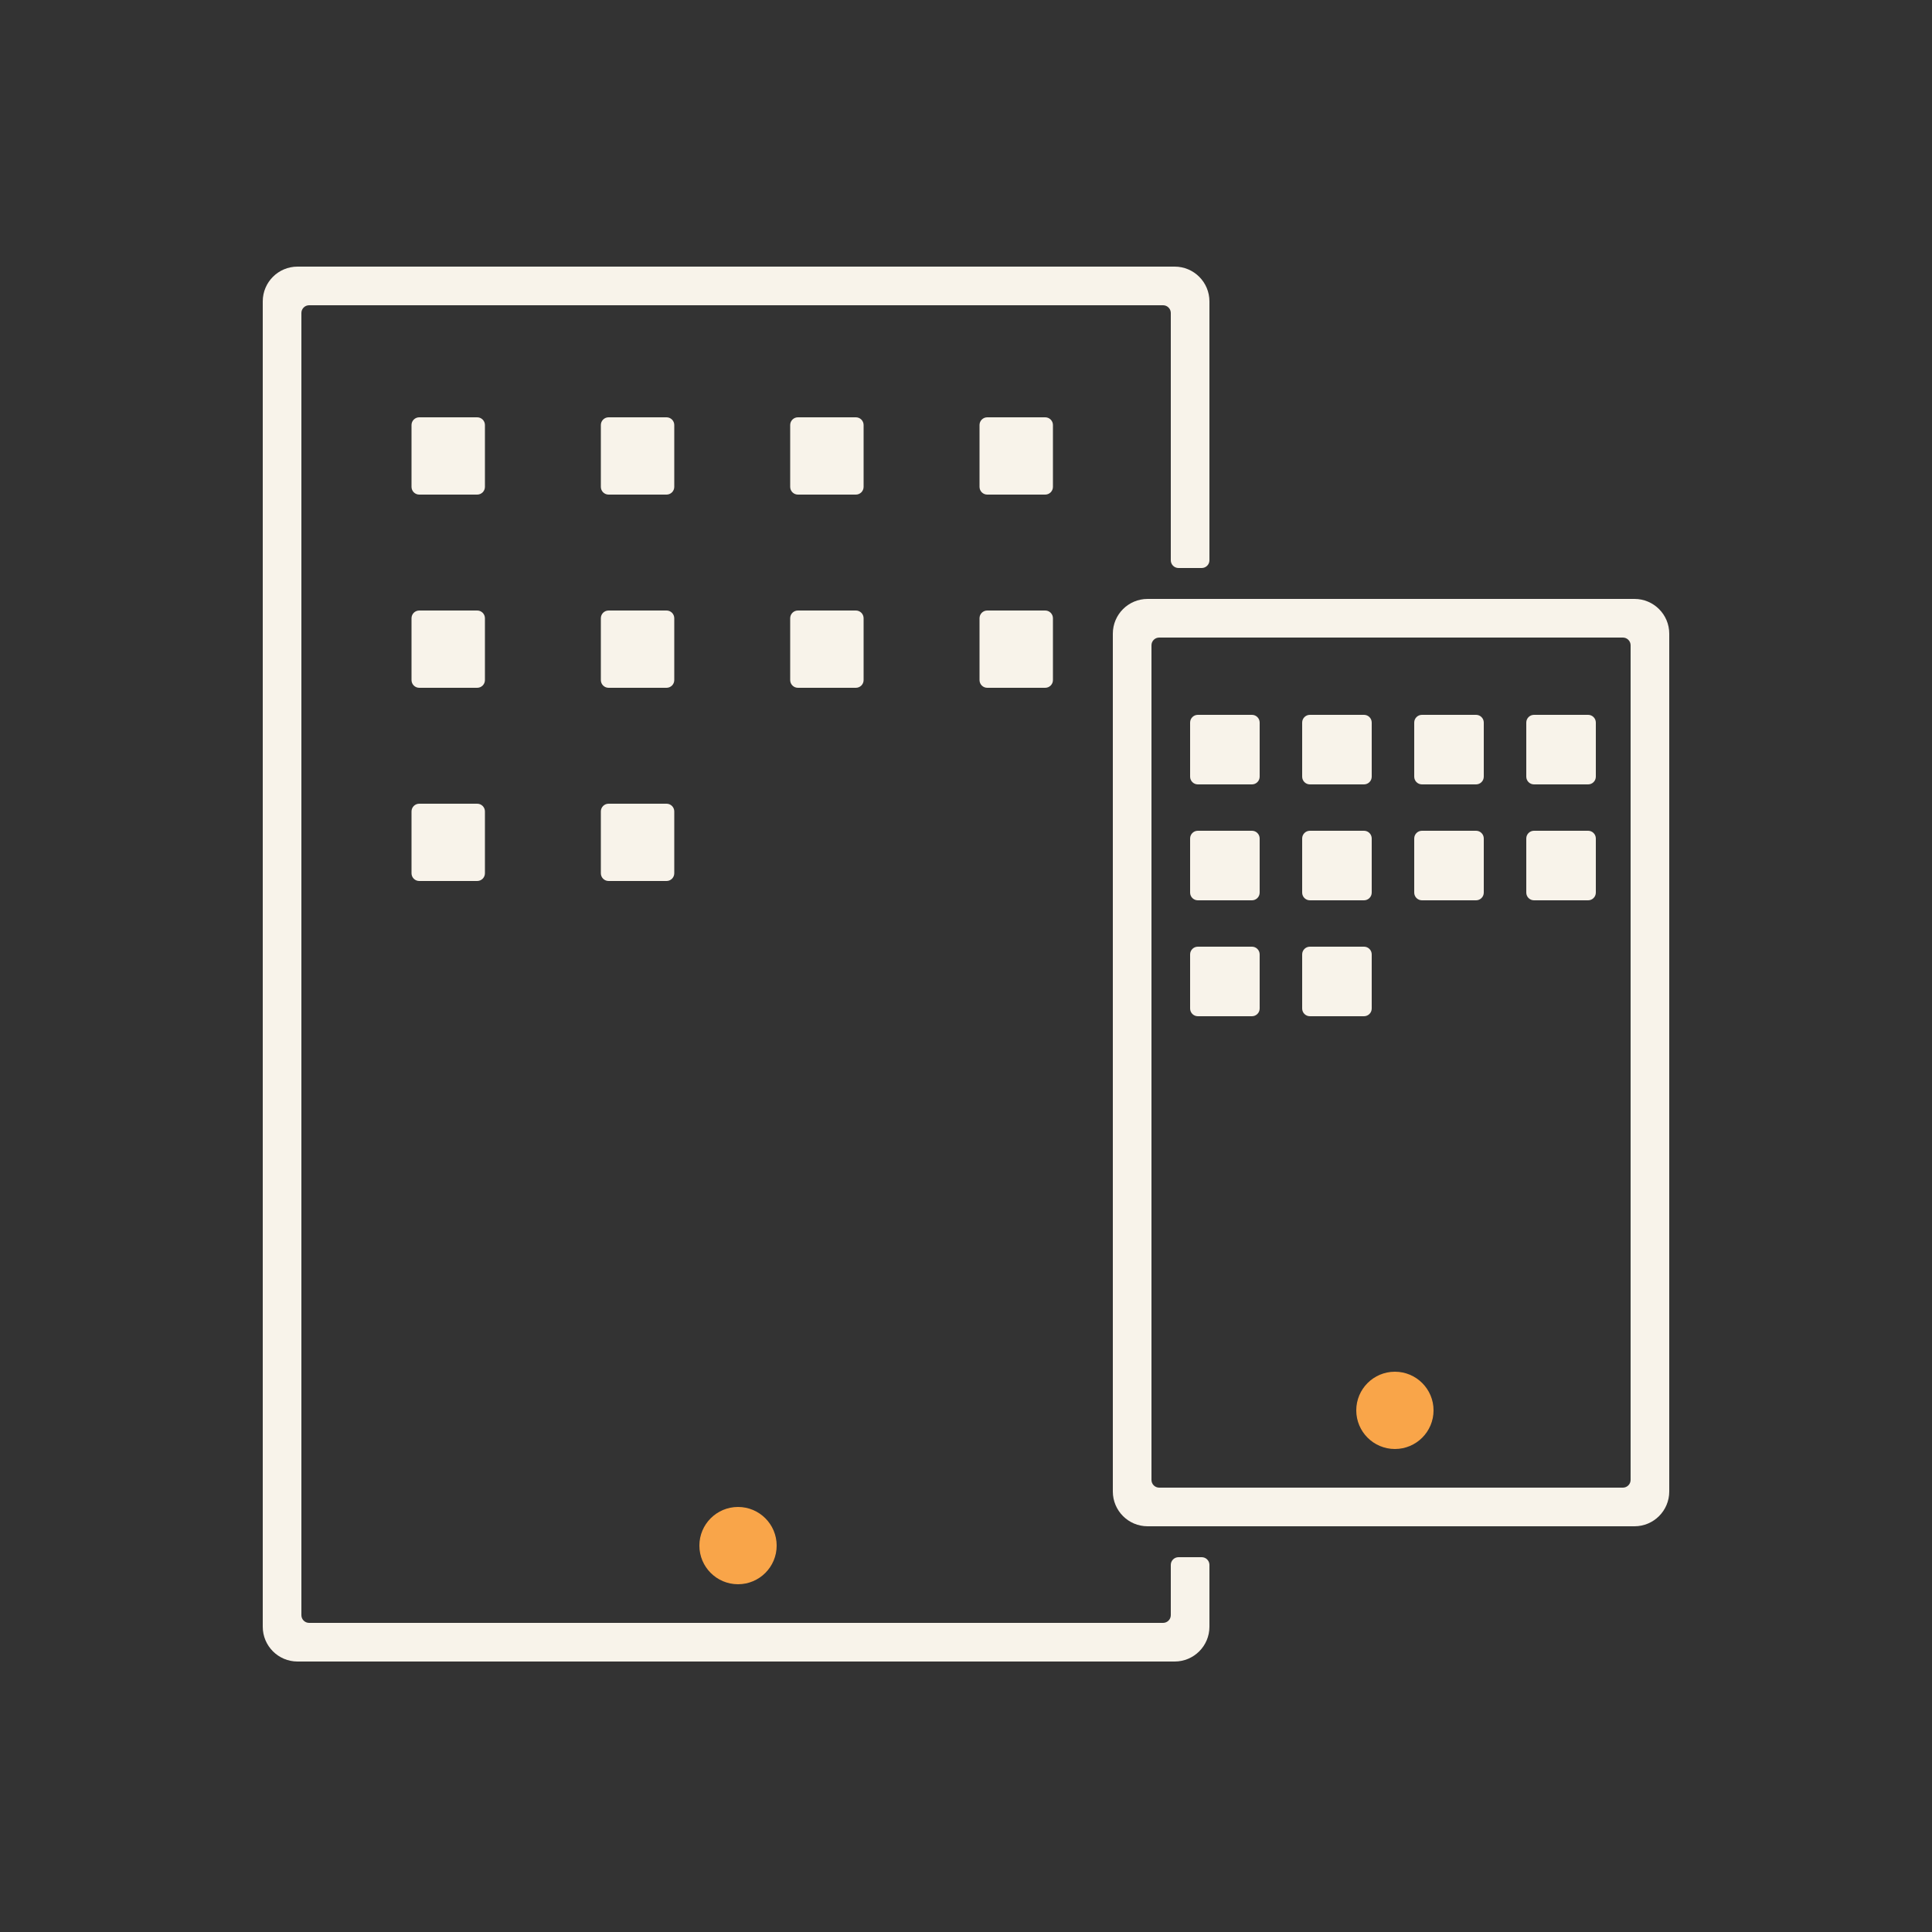 <?xml version="1.0" encoding="UTF-8"?>
<svg width="500px" height="500px" viewBox="0 0 500 500" version="1.1" xmlns="http://www.w3.org/2000/svg" xmlns:xlink="http://www.w3.org/1999/xlink">
    <rect x="0" y="0" width="500" height="500" fill="#333333" stroke="none"/>
    <title>icon/app development/appdevelopment-creme</title>
    <g id="icon/app-development/appdevelopment-creme" stroke="none" stroke-width="1" fill="none" fill-rule="evenodd">
        <path d="M303,81 C303,79.895 302.105,79 301,79 L80,79 C78.895,79 78,79.895 78,81 L78,418 C78,419.105 78.895,420 80,420 L301,420 C302.105,420 303,419.105 303,418 L303,405 C303,403.895 303.895,403 305,403 L311,403 C312.054,403 312.918,403.816 312.995,404.851 L313,405 L313,421 C313,425.971 308.971,430 304,430 L77,430 C72.029,430 68,425.971 68,421 L68,78 C68,73.029 72.029,69 77,69 L304,69 C308.971,69 313,73.029 313,78 L313,145 C313,146.105 312.105,147 311,147 L305,147 C303.895,147 303,146.105 303,145 L303,81 Z M423,155 C427.971,155 432,159.029 432,164 L432,386 C432,390.971 427.971,395 423,395 L297,395 C292.029,395 288,390.971 288,386 L288,164 C288,159.029 292.029,155 297,155 L423,155 Z M420,165 L300,165 C298.895,165 298,165.895 298,167 L298,383 C298,384.105 298.895,385 300,385 L420,385 C421.105,385 422,384.105 422,383 L422,167 C422,165.895 421.105,165 420,165 Z M324,245 C325.105,245 326,245.895 326,247 L326,261 C326,262.105 325.105,263 324,263 L310,263 C308.895,263 308,262.105 308,261 L308,247 C308,245.895 308.895,245 310,245 L324,245 Z M353,245 C354.105,245 355,245.895 355,247 L355,261 C355,262.105 354.105,263 353,263 L339,263 C337.895,263 337,262.105 337,261 L337,247 C337,245.895 337.895,245 339,245 L353,245 Z M324,215 C325.105,215 326,215.895 326,217 L326,231 C326,232.105 325.105,233 324,233 L310,233 C308.895,233 308,232.105 308,231 L308,217 C308,215.895 308.895,215 310,215 L324,215 Z M353,215 C354.105,215 355,215.895 355,217 L355,231 C355,232.105 354.105,233 353,233 L339,233 C337.895,233 337,232.105 337,231 L337,217 C337,215.895 337.895,215 339,215 L353,215 Z M382,215 C383.105,215 384,215.895 384,217 L384,231 C384,232.105 383.105,233 382,233 L368,233 C366.895,233 366,232.105 366,231 L366,217 C366,215.895 366.895,215 368,215 L382,215 Z M411,215 C412.105,215 413,215.895 413,217 L413,231 C413,232.105 412.105,233 411,233 L397,233 C395.895,233 395,232.105 395,231 L395,217 C395,215.895 395.895,215 397,215 L411,215 Z M123.5,208 C124.605,208 125.5,208.895 125.5,210 L125.5,226 C125.5,227.105 124.605,228 123.5,228 L108.5,228 C107.395,228 106.5,227.105 106.5,226 L106.5,210 C106.5,208.895 107.395,208 108.5,208 L123.5,208 Z M172.5,208 C173.605,208 174.5,208.895 174.5,210 L174.5,226 C174.5,227.105 173.605,228 172.5,228 L157.5,228 C156.395,228 155.5,227.105 155.5,226 L155.5,210 C155.5,208.895 156.395,208 157.5,208 L172.5,208 Z M324,185 C325.105,185 326,185.895 326,187 L326,201 C326,202.105 325.105,203 324,203 L310,203 C308.895,203 308,202.105 308,201 L308,187 C308,185.895 308.895,185 310,185 L324,185 Z M353,185 C354.105,185 355,185.895 355,187 L355,201 C355,202.105 354.105,203 353,203 L339,203 C337.895,203 337,202.105 337,201 L337,187 C337,185.895 337.895,185 339,185 L353,185 Z M382,185 C383.105,185 384,185.895 384,187 L384,201 C384,202.105 383.105,203 382,203 L368,203 C366.895,203 366,202.105 366,201 L366,187 C366,185.895 366.895,185 368,185 L382,185 Z M411,185 C412.105,185 413,185.895 413,187 L413,201 C413,202.105 412.105,203 411,203 L397,203 C395.895,203 395,202.105 395,201 L395,187 C395,185.895 395.895,185 397,185 L411,185 Z M123.5,158 C124.605,158 125.5,158.895 125.5,160 L125.5,176 C125.5,177.105 124.605,178 123.5,178 L108.5,178 C107.395,178 106.5,177.105 106.5,176 L106.5,160 C106.5,158.895 107.395,158 108.5,158 L123.5,158 Z M172.5,158 C173.605,158 174.5,158.895 174.5,160 L174.5,176 C174.5,177.105 173.605,178 172.5,178 L157.5,178 C156.395,178 155.5,177.105 155.5,176 L155.5,160 C155.5,158.895 156.395,158 157.5,158 L172.5,158 Z M221.5,158 C222.605,158 223.5,158.895 223.5,160 L223.5,176 C223.5,177.105 222.605,178 221.5,178 L206.5,178 C205.395,178 204.5,177.105 204.5,176 L204.5,160 C204.5,158.895 205.395,158 206.5,158 L221.5,158 Z M270.5,158 C271.605,158 272.5,158.895 272.5,160 L272.5,176 C272.5,177.105 271.605,178 270.5,178 L255.5,178 C254.395,178 253.5,177.105 253.5,176 L253.5,160 C253.5,158.895 254.395,158 255.5,158 L270.5,158 Z M123.5,108 C124.605,108 125.5,108.895 125.5,110 L125.5,126 C125.5,127.105 124.605,128 123.5,128 L108.5,128 C107.395,128 106.5,127.105 106.5,126 L106.5,110 C106.5,108.895 107.395,108 108.5,108 L123.5,108 Z M172.5,108 C173.605,108 174.5,108.895 174.5,110 L174.5,126 C174.5,127.105 173.605,128 172.5,128 L157.5,128 C156.395,128 155.5,127.105 155.5,126 L155.5,110 C155.5,108.895 156.395,108 157.5,108 L172.5,108 Z M221.5,108 C222.605,108 223.5,108.895 223.5,110 L223.5,126 C223.5,127.105 222.605,128 221.5,128 L206.5,128 C205.395,128 204.5,127.105 204.5,126 L204.5,110 C204.5,108.895 205.395,108 206.5,108 L221.5,108 Z M270.5,108 C271.605,108 272.5,108.895 272.5,110 L272.5,126 C272.5,127.105 271.605,128 270.5,128 L255.5,128 C254.395,128 253.5,127.105 253.5,126 L253.5,110 C253.5,108.895 254.395,108 255.5,108 L270.5,108 Z" id="Combined-Shape" fill="#F8F3EA" fill-rule="nonzero"></path>
        <circle id="Oval-Copy" fill="#F9A549" cx="191" cy="400" r="10"></circle>
        <circle id="Oval" fill="#F9A549" cx="361" cy="365" r="10"></circle>
    </g>
</svg>